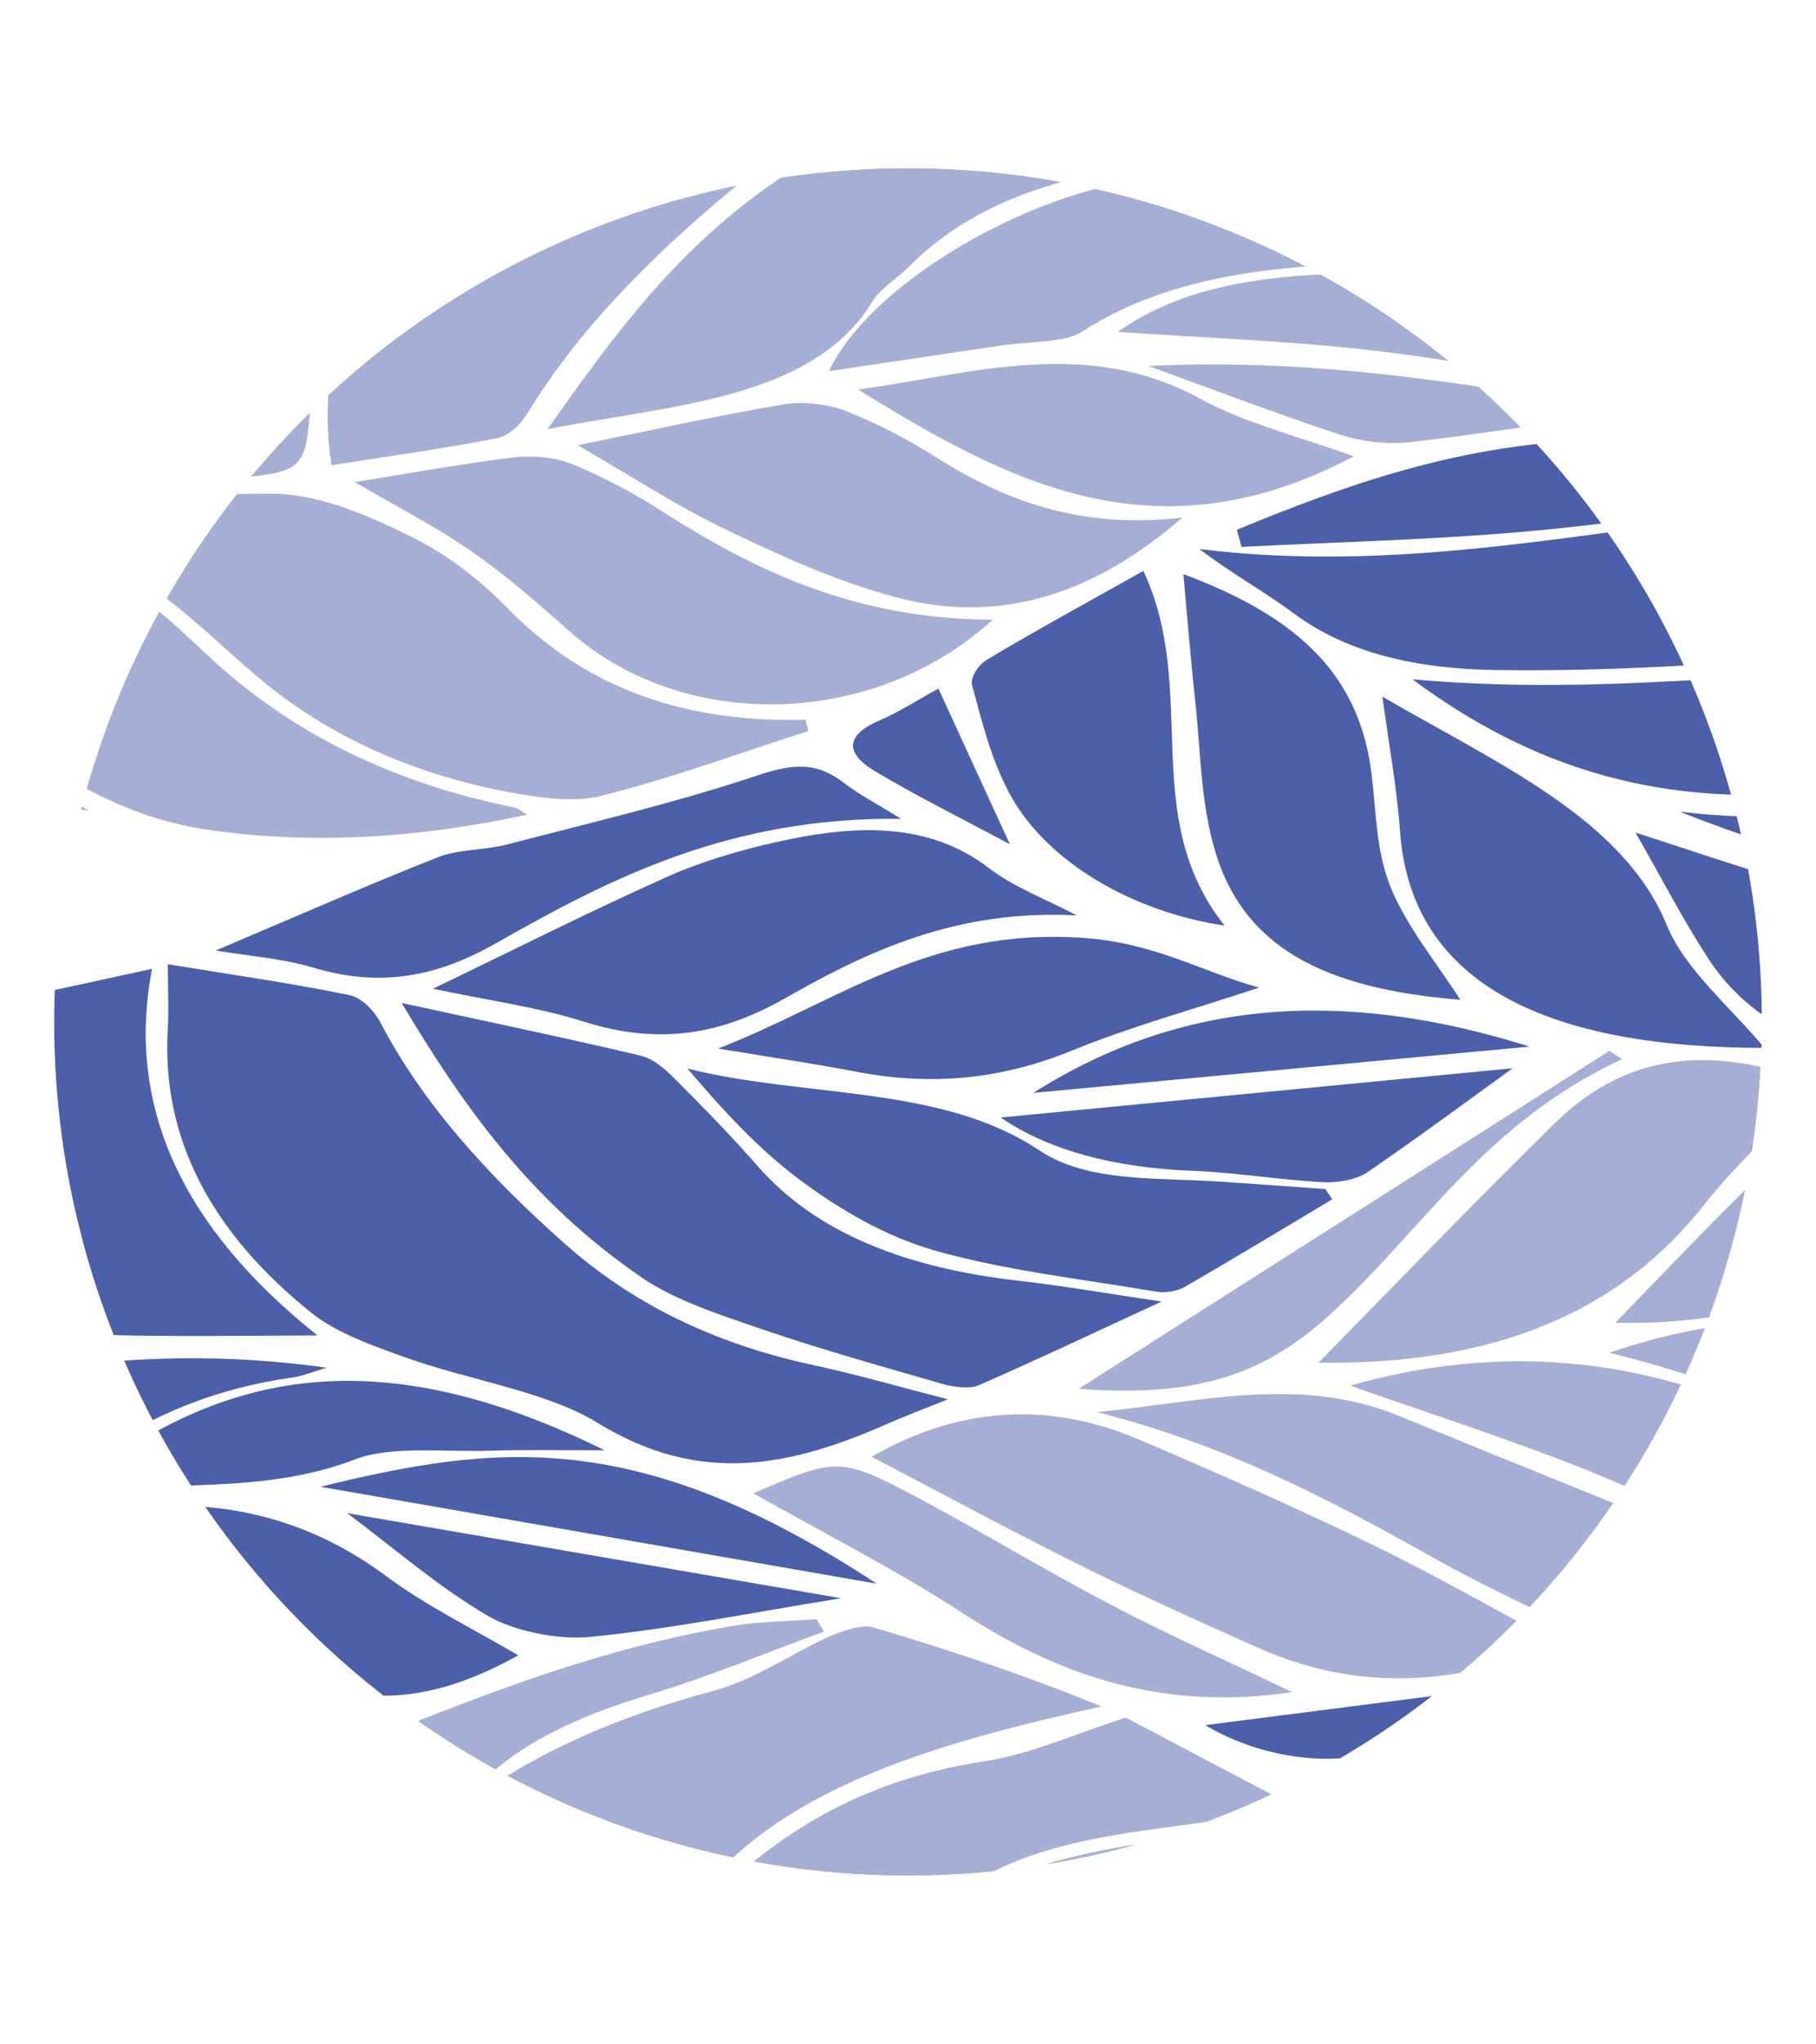 <?xml version="1.0" encoding="UTF-8"?>
<svg xmlns="http://www.w3.org/2000/svg" xmlns:xlink="http://www.w3.org/1999/xlink" xml:space="preserve" style="enable-background:new 0 0 301.445 339.276" viewBox="0 0 301.445 339.276">
  <defs>
    <circle id="a" cx="150.723" cy="169.638" r="141.732"></circle>
  </defs>
  <clipPath id="b">
    <use xlink:href="#a" style="overflow:visible"></use>
  </clipPath>
  <g style="clip-path:url(#b)">
    <g style="opacity:.5">
      <path d="M77.659 299.177c11.342-8.308 24.852-14.228 40.517-18.419 7.152-1.914 12.913-6.138 19.521-9.098 2.078-.928 5.467-2.05 7.229-1.528 12.815 3.803 25.37 8.005 37.916 13.139-28.504 6.314-54.563 13.874-68.317 33.207 1.905-1.045 4.241-1.872 5.631-3.164 11.016-10.196 24.163-18.018 43.239-20.94 7.811-1.199 14.907-4.523 23.484-7.245 8.351 4.402 17.624 9.289 28.227 14.882-20.671 4.371-43.078 3.283-57.582 15.497 1.045.212 1.86.523 2.04.406 15.227-10.245 36.35-9.858 55.026-13.834 1.581-.334 4.34.52 5.751 1.401 4.99 3.12 9.384 6.691 14.52 9.679 2.728 1.587 6.546 2.318 9.866 3.432.597-.61 1.191-1.223 1.786-1.837-9.1-5.931-18.2-11.859-27.294-17.794.237-.377.476-.758.719-1.138 3.018.685 6.619.884 8.941 2.142 8.817 4.781 17.182 9.934 25.808 14.879 2.267 1.303 4.837 2.369 7.264 3.54 1.171-.885 2.335-1.772 3.506-2.659-8.972-5.726-17.945-11.454-26.301-16.784 28.087-6.093 48.171-2.477 74.685 13.911 3.642 2.255 8.088 3.919 13.022 5.013-15.05-10.046-30.395-19.834-52.772-23.521 24.063-10.049 47.973-10.74 72.111-2.453 9.294 3.19 17.414 7.903 26.465 11.47 11.121 4.379 22.659 8.293 34.608 12.617.322-.645-.153.305-.749 1.513 15.957 1.129 22.692-8.882 35.515-12.39-2.191 4.096-4.256 7.95-6.321 11.811.737.258 1.47.521 2.204.782 1.235-1.389 2.914-2.674 3.638-4.172 5.205-10.776 15.506-18.677 30.358-23.64 19.527-6.526 39.283-12.754 59.179-18.755 4.16-1.25 9.36-.943 16.459-1.565-9.656 6.753-19.353 10.36-29.963 12.948-13.253 3.236-23.022 9.133-29.999 17.334 11.348-9.016 26.372-13.977 42.093-18.493 6.35-1.828 11.291-5.784 17.357-8.226 2.883-1.157 7.584-2.095 10.285-1.306 11.902 3.467 23.375 7.602 35.167 12.525-28.098 6.499-54.593 13.779-68.107 33.268 1.904-1.075 4.231-1.941 5.639-3.256 10.96-10.243 24.21-17.982 43.251-20.928 7.812-1.205 14.907-4.533 23.38-7.228 8.388 4.439 17.642 9.344 28.607 15.152-12.19 1.732-22.414 2.93-32.431 4.672-9.914 1.725-18.886 4.778-25.626 10.6 1.151.216 1.964.508 2.153.384 14.971-10.13 35.766-9.824 54.209-13.683 1.85-.387 4.965.353 6.541 1.293 4.878 2.91 9.077 6.342 13.976 9.242 2.851 1.68 6.546 2.727 9.858 4.065.594-.529 1.185-1.057 1.772-1.587-9.226-5.867-18.446-11.733-27.676-17.599l1.97-1.93c3.12.8 6.79 1.152 9.261 2.497 8.58 4.675 16.714 9.719 25.092 14.57 2.273 1.317 4.811 2.422 7.222 3.629l2.966-2.249c-8.668-5.911-17.342-11.825-25.107-17.129 23.168-6.892 45.332-2.17 65.641 8.915 4.407 2.407 8.303 5.247 12.785 7.581 2.437 1.271 5.618 1.891 8.992 2.152-15.296-9.88-30.625-19.617-52.961-23.339 22.464-9.47 45.079-10.685 68.191-3.68 8.97 2.719 16.825 7.061 25.442 10.369 11.755 4.509 23.757 8.733 35.654 13.082.006 1.534.007 3.068.012 4.599L-7.903 317.62l-.01-4.601c1.965 0 3.923-.007 6.256-.012-.584 1.244-1.035 2.195-1.598 3.392 16.026 1.177 22.863-9.087 35.759-12.419-2.385 4.139-4.56 7.916-6.738 11.69.722.288 1.441.578 2.164.865 1.299-1.321 3.105-2.537 3.807-3.99 5.3-10.942 16.277-18.298 30.762-24.113 18.831-7.573 37.71-14.908 59.168-18.531 4.487-.758 9.251-.764 13.887-1.119.404.688.816 1.374 1.218 2.062-9.729 3.553-19.183 7.536-29.263 10.558-12.846 3.849-23.521 9.05-30.337 17.477-5.507 5.428-11.018 10.856-16.52 16.282.804.335 1.609.675 2.412 1.013 4.863-5.668 9.729-11.33 14.595-16.997z" style="fill-rule:evenodd;clip-rule:evenodd;fill:#4b5fab"></path>
    </g>
    <path d="M-8.045 253.217c17.824-3.956 28.16 3.12 37.589 11.535 4.091 3.654 7.648 7.687 12.479 10.832 5.293 3.451 11.773 6.082 18.265 9.336-6.465 2.97-13.925 6.521-21.634 9.81-1.317.564-3.736.171-5.563-.069-12.339-1.601-21.248-6.686-29.33-12.815-3.397-2.575-7.808-4.538-11.757-6.779l-.049-21.85zM-8.098 229.061c4.951-.553 9.945-.962 14.838-1.686 15.412-2.273 30.814-2.663 47.498-.337-2.496.735-3.986 1.389-5.61 1.617-12.632 1.75-22.973 6.091-32.002 12.203-6.819 4.615-13.946 9.106-24.678 8.904l-.046-20.701zM-7.986 279.666c2.28.891 4.791 1.589 6.791 2.707 10.043 5.599 19.947 11.308 30.024 17.046-10.655 3.808-19.177 13.805-36.747 11.298l-.068-31.051z" style="fill-rule:evenodd;clip-rule:evenodd;fill:#4b5fab"></path>
    <path d="M14.635 251.231c20.464-3.665 36.197.53 49.641 10.525 6.539 4.86 14.584 8.797 21.751 13.032-19.16 10.692-33.857 8.301-47.764-5.202-3.394-3.298-6.529-6.748-10.406-9.771-3.834-2.992-8.451-5.527-13.222-8.584zM100.352 240.748c-7.232.016-13.089-.111-18.923.074-7.602.247-16.536-.862-22.498 1.437-15.182 5.854-31.427 3.535-47.547 5.308 24.252-19.672 50.398-25.889 88.968-6.819z" style="fill-rule:evenodd;clip-rule:evenodd;fill:#4b5fab"></path>
    <path d="M145.535 262.897c-31.46-5.481-62.336-10.862-92.354-16.094 29.374-7.181 52.707-9.897 92.354 16.094zM139.621 265.31c-15.388 2.469-28.44 5.144-41.785 6.425-5.327.51-12.617-1.033-16.724-3.43-8.464-4.937-15.391-11.078-23.474-17.117l81.983 14.122zM-8.232 168.112c10.458-2.281 20.921-4.555 33.474-7.289-4.424 22.988 5.197 43.123 27.46 60.866-12.668.029-23.667.224-34.633-.073-2.057-.058-4.879-1.808-5.838-3.235-5.481-8.16-10.426-16.484-15.747-24.696-1.137-1.748-3.093-3.256-4.671-4.874l-.045-20.699zM-8.164 199.162c1.102.326 2.853.463 3.201 1.004 4.614 7.272 9.044 14.592 13.733 22.254-5.652 1.071-11.263 2.13-16.875 3.195-.021-8.818-.039-17.636-.059-26.453z" style="fill-rule:evenodd;clip-rule:evenodd;fill:#4b5fab"></path>
    <path d="M157.349 232.284c-4.505 1.814-7.231 2.821-9.819 3.969-16.142 7.16-31.25 10.462-48.354-.071-8.398-5.175-21.186-7.036-31.684-10.78-5.608-1.994-11.666-4.173-15.635-7.34-16.932-13.501-25.031-29.269-24.013-47.068.197-3.397.019-6.798.009-10.927 10.607 1.741 20.505 3.123 30.125 5.123 2.257.466 4.273 2.818 5.192 4.589 7.046 13.493 17.897 25.447 30.698 36.782 10.855 9.609 24.246 16.433 41.344 20.093 6.944 1.489 13.656 3.458 22.137 5.63z" style="fill-rule:evenodd;clip-rule:evenodd;fill:#4b5fab"></path>
    <path d="M66.679 166.497c13.958 3.038 26.873 5.71 39.605 8.735 2.336.559 4.269 2.393 5.783 3.909 4.75 4.746 9.422 9.541 13.735 14.468 9.815 11.201 24.755 16.899 43.366 19.006 7.196.814 14.294 2.064 23.647 3.441-11.322 5.236-20.772 9.715-30.47 13.945-1.335.581-4.093.254-5.818-.242-10.111-2.917-20.294-5.765-30.088-9.121-6.943-2.381-14.4-4.802-19.746-8.451-18.547-12.668-29.742-28.453-40.014-45.69zM178.746 151.959c-19.944-1.047-34.594 5.88-48.448 13.761-10.198 5.802-20.514 7.948-33.354 3.884-7.596-2.408-16.066-3.561-25.081-5.474 13.481-6.489 25.965-12.798 38.947-18.607 5.604-2.507 12.019-4.402 18.436-5.822 12.666-2.802 24.839-3.342 34.975 4.451 4.019 3.089 9.636 5.234 14.525 7.807z" style="fill-rule:evenodd;clip-rule:evenodd;fill:#4b5fab"></path>
    <path d="M221.148 199.087c-8.19 4.893-16.323 9.826-24.633 14.623-1.076.621-3.196.949-4.576.713-12.357-2.1-25.17-3.525-36.791-6.836-8.164-2.337-15.568-6.736-21.696-11.223-7.578-5.544-13.49-12.13-19.348-18.991 19.483 4.925 42.07 2.658 58.387 13.575 8.039 5.379 19.477 4.499 29.852 5.194 5.892.396 11.77.826 17.655 1.238.385.572.764 1.139 1.15 1.707zM209.011 163.944c-10.806 3.581-21.378 6.486-31.012 10.426-11.452 4.686-22.997 5.995-35.766 3.554-7.049-1.352-14.222-2.401-23.013-3.866 20.144-7.872 35.083-20.172 60.675-18.362 11.856.839 19.682 5.639 29.116 8.248zM35.81 157.789c12.576-5.33 24.592-10.62 36.948-15.518 3.275-1.298 7.744-1.124 11.404-2.083 13.979-3.65 28.215-6.99 41.6-11.474 6.312-2.111 10.015-2.1 14.381 1.287 2.358 1.836 5.274 3.342 9.434 5.921-28.395-.318-48.157 9.793-67.307 20.694-9.062 5.151-18.551 7.547-30.301 4.003-5.016-1.513-10.767-1.925-16.159-2.83z" style="fill-rule:evenodd;clip-rule:evenodd;fill:#4b5fab"></path>
    <path d="M251.088 177.333c-6.339 4.577-15.088 11.08-24.219 17.337-1.599 1.097-4.838 1.721-7.206 1.588-7.311-.408-14.536-1.627-21.848-1.908-12.743-.493-23.72-3.356-31.701-8.847 28.825-2.773 58.474-5.624 84.974-8.17zM171.531 181.418c24.413-15.488 51.307-17.454 82.373-7.679l-82.373 7.679z" style="fill-rule:evenodd;clip-rule:evenodd;fill:#4b5fab"></path>
    <g style="opacity:.5">
      <path d="M-8.408 86.457c7.823 2.31 16.656 3.738 23.195 7.16 7.455 3.903 13.482 9.274 19.013 14.544 13.072 12.446 29.679 21.433 51.494 25.875.72.147 1.267.671 2.218 1.196-17.716 3.848-35.621 5.091-53.197 2.48-15.123-2.247-25.805-9.963-36.264-17.341-1.73-1.214-4.24-1.924-6.396-2.865-.023-10.352-.041-20.702-.063-31.049zM-8.497 46.201c9.335-4.256 18.72-8.47 28.001-12.783 3.856-1.79 7.49-3.791 12.419-5.061C24.314 41.418 17.461 54.719 8.74 67.438 5.028 72.864-2.583 77.082-8.418 81.854l-.079-35.653zM-8.335 122.106c2.248.856 4.752 1.511 6.681 2.611 5.398 3.07 10.566 6.328 16.473 9.91-8.209-1.587-15.671-3.028-23.135-4.472l-.019-8.049zM76.901 23.033C88.817 14.616 102.824 8.52 119 4.269c6.633-1.744 11.804-5.896 18.009-8.56 2.44-1.05 6.528-2.013 8.767-1.348 12.355 3.683 24.378 7.878 36.508 11.895-.134.593-.267 1.18-.406 1.773-6.583 1.578-13.11 3.278-19.753 4.725-16.414 3.557-29.863 9.739-40.83 18.867-13.701 11.393-25.513 23.444-33.768 37.045-.964 1.588-2.891 3.648-4.992 4.062-9.165 1.805-18.555 3.085-27.496 4.497-3.305-20.428 6.067-38.048 22.161-54.389l-.299.197z" style="fill-rule:evenodd;clip-rule:evenodd;fill:#4b5fab"></path>
      <path d="M77.2 22.836C61.137 34.231 52.819 48.083 51.776 63.467c-1.197 17.616-.123 14.139-22.694 17.001-9.461 1.203-19.157 1.553-28.753 2.255-.699.048-1.439-.196-3.251-.46 15.616-8.669 22.092-20.425 26.553-32.401 7.75-20.805 25.694-35.325 54.455-43.991 13.449-4.048 26.948-8.054 40.685-11.62 4.861-1.263 10.493-1.17 16.226-1.018-7.297 5.38-15.903 9.243-25.973 11.598C96.238 7.82 86.101 13.143 78.278 20.51c-.752.704-.933 1.679-1.379 2.526.002-.003.301-.2.301-.2zM134.175 121.352c-11.458 3.676-22.667 7.807-34.507 10.798-4.498 1.136-10.685.221-15.687-.743-16.275-3.146-29.635-9.497-40.329-18.302-5.924-4.885-11.12-10.206-17.452-14.827-6.41-4.686-13.824-8.755-20.872-13.139 12.669-1.127 26.549-3.4 40.316-3.17 7.67.133 15.877 3.794 22.536 7.073 6.271 3.089 11.654 7.394 15.965 11.816 11.764 12.05 27.261 19.192 49.568 18.621.156.626.307 1.249.462 1.873zM90.879 71.239c10.976-15.481 21.695-30.551 39.619-42.321 6.654-4.366 15.356-7.559 23.77-10.416 10.045-3.415 20.774-5.898 32.59-9.167 7.869 4.171 17.105 9.062 28.143 14.909-10.092 1.365-17.996 2.507-25.946 3.496-16.148 2.001-29.088 7.275-38.243 16.599-1.879 1.909-4.657 3.529-5.907 5.593-9.932 16.327-32.928 17.206-54.026 21.307z" style="fill-rule:evenodd;clip-rule:evenodd;fill:#4b5fab"></path>
      <path d="M58.883 80.02c8.889-1.414 17.582-3.01 26.419-4.088 3.016-.368 6.911-.017 9.467 1.032a93.404 93.404 0 0 1 14.749 7.675c15.527 9.945 32.239 18.157 55.292 18.225-19.796 18.039-51.224 18.766-70.258 1.944-5.157-4.552-10.337-9.144-16.231-13.243-5.84-4.061-12.588-7.525-19.438-11.545z" style="fill-rule:evenodd;clip-rule:evenodd;fill:#4b5fab"></path>
      <path d="M95.894 73.907c11.932-2.416 22.979-4.887 34.233-6.79 3.138-.535 7.425-.015 10.249 1.098 5.335 2.106 10.339 4.737 14.852 7.596 11.448 7.253 24.08 12.108 41.032 10.111-14.749 12.837-30.315 17.682-47.064 13.342-10.116-2.623-19.453-6.934-28.383-11.196-8.496-4.059-16.013-9.034-24.919-14.161zM239.839 42.927c-2.253.199-4.498.542-6.756.582-19.504.375-38.351 1.708-53.558 11.604-2.769 1.805-8.532 1.526-12.928 2.185-9.636 1.437-19.29 2.861-28.987 4.303 6.333-13.629 30.86-28.749 51.399-31.736 6.098-.887 12.601-1.108 18.222-2.74 7.737-2.247 12.784-.689 17.418 3.313 4.915 4.242 9.96 8.422 14.947 12.63l.243-.141z" style="fill-rule:evenodd;clip-rule:evenodd;fill:#4b5fab"></path>
      <path d="M224.69 75.758c-32.89 17.436-57.504 4.193-82.231-11.083 19.339-2.734 37.986-8.787 56.876 1.568 7.318 4.011 16.669 6.331 25.355 9.515zM239.597 43.069c3.818 2.44 7.845 4.749 11.414 7.345 6.321 4.605 12.37 9.378 19.046 14.468-14.544-2.358-28.274-5.094-42.285-6.716-13.778-1.594-27.849-2.072-42.212-3.068 9.289-6.636 20.96-8.95 34.031-9.553 6.792-.316 13.472-1.695 20.223-2.607.025-.011-.217.131-.217.131zM190.656 60.758c27.779-1.407 53.737 3.012 79.726 7.549-12.421 1.786-24.35 3.726-36.424 5.102-3.661.419-8.125-.137-11.492-1.247-10.785-3.551-21.231-7.567-31.81-11.404z" style="fill-rule:evenodd;clip-rule:evenodd;fill:#4b5fab"></path>
    </g>
    <g style="opacity:.5">
      <path d="M258.726 272.841c-16.722 6.964-33.233 8.084-49.759.749-9.928-4.412-19.826-8.868-29.389-13.62-11.85-5.889-23.339-12.104-34.901-18.139 13.55-7.814 28.421-9.629 44.179-2.948 13.17 5.587 26.187 11.364 38.818 17.477 10.571 5.115 20.495 10.841 31.052 16.481zM303.967 178.067c-7.467 7.671-15.181 14.403-20.992 21.807-13.615 17.346-33.987 26.77-64.118 26.332 13.006-13.224 25.832-26.622 39.246-39.752 8.323-8.156 19.129-12.907 34.776-9.205 3.307.775 7.134.551 11.088.818zM182.105 234.416c16.891-1.634 33.557-6.174 50.077.612 20.743 8.515 41.617 16.884 62.439 25.318-.159.756-.315 1.511-.472 2.269-9.031 2.848-17.962 5.846-27.169 8.397-1.769.493-4.991-.377-6.875-1.266-7.654-3.622-15.305-7.289-22.483-11.327-16.969-9.529-34.282-18.635-55.517-24.003zM323.544 251.13c-8.291 3.194-14.479 5.904-21.116 7.944-2.137.657-6.011.11-8.167-.838-10.437-4.599-20.196-9.953-30.908-14.223-13.077-5.221-26.877-9.631-39.236-13.993 24.434-6.985 48.771-4.945 71.267 6.288 9.075 4.535 17.819 9.361 28.16 14.822z" style="fill-rule:evenodd;clip-rule:evenodd;fill:#4b5fab"></path>
      <path d="M267.154 224.569c34.94-12.019 63.121-2.476 89.856 13.695-9.826 3.786-19.399 7.701-29.376 11.085-1.644.557-5.671-.777-7.508-1.983-15.451-10.156-33.098-17.935-52.972-22.797z" style="fill-rule:evenodd;clip-rule:evenodd;fill:#4b5fab"></path>
      <path d="M332.054 188.159c-13.502 19.497-33.067 32.041-63.917 31.422 5.87-6.044 12.532-13.08 19.474-19.994 7.093-7.066 14.453-14.009 22.177-21.47 8.558 3.859 15.529 6.999 22.266 10.042zM214.505 280.892c-22.152 3.298-39.358-3.112-55.067-13.336-10.759-7-22.812-13.102-34.386-19.661 13.708-5.936 14.459-6.065 26.743.436 11.147 5.901 21.664 12.344 32.86 18.191 9.731 5.085 20.027 9.672 29.85 14.37zM315.92 216.931c26.094-5.422 52.217-5.084 74.15 10.237-8.527 2.831-16.999 5.787-25.693 8.412-1.552.464-4.333-.068-5.986-.749-14.584-6.043-29.054-12.217-42.471-17.9zM179.054 230.547c29.017-18.474 58.549-37.287 88.084-56.096l2.145 1.349c-22.96 10.717-32.754 28.023-48.456 42.375-11.49 10.499-22.958 13.764-41.773 12.372zM360.62 207.073c-16.284 2.12-32.572 4.239-49.386 6.434 8.386-7.655 16.425-14.997 25.091-22.908 8.216 4.931 16.302 9.787 24.389 14.639-.03.613-.064 1.222-.094 1.835z" style="fill-rule:evenodd;clip-rule:evenodd;fill:#4b5fab"></path>
    </g>
    <path d="M438.345 159.266c9.553 1.556 18.731 2.801 27.627 4.658 2.662.552 5.681 2.538 6.595 4.321 7.234 14.09 18.613 26.488 32.034 38.232 10.4 9.105 23.349 15.428 39.43 19.064 7.19 1.623 14.228 3.553 21.334 5.343.193.554.384 1.107.579 1.657-11.61 3.611-23.158 7.315-34.898 10.716-1.452.421-4.07-.608-5.926-1.26-17.539-6.137-35.096-12.26-52.494-18.585-3.64-1.322-7.189-3.116-9.857-5.226-17.659-13.952-26.328-30.095-25.113-48.536.21-3.214.423-6.427.689-10.384z" style="fill-rule:evenodd;clip-rule:evenodd;fill:#4b5fab"></path>
    <path d="M602.53 215.131c-12.325 5.76-22.52 10.522-31.035 14.5-13.271-3.649-25.284-6.467-36.6-10.239-7.42-2.47-14.805-5.686-20.504-9.675-17.548-12.282-27.897-27.593-38.04-44.142 14.097 3.079 27.244 5.808 40.193 8.91 2.303.548 4.075 2.515 5.594 4.051 4.559 4.602 9.067 9.234 13.244 13.994 9.789 11.17 24.6 17.024 43.228 19.139 7.215.822 14.318 2.059 23.92 3.462zM395.983 169.332c12.693-3.178 24.832-6.219 36.585-9.163 2.097 10.876 2.217 21.943 6.757 32.112 4.469 10.016 13.427 19.118 20.35 28.537-9.96.02-21.126.221-32.257-.095-1.995-.058-4.701-2.01-5.629-3.508-6.124-9.836-12.102-19.728-17.607-29.729-3.144-5.709-5.304-11.661-8.199-18.154zM481.814 163.292c11.719-5.795 21.978-11.251 32.831-16.093 7.033-3.142 14.642-5.925 22.514-7.926 13.312-3.384 26.311-4.151 37.255 4.182 4.16 3.172 9.926 5.379 15.021 8.603-20.323-2.21-35.222 4.695-49.251 12.709-10.438 5.97-21.009 8.089-34.094 3.783-7.287-2.392-15.555-3.422-24.276-5.258zM390.864 170.44c8.874 17.138 17.585 33.961 26.358 50.9-12.535 4.061-21.142 3.52-32.005-6.312-13.051-11.808-23.476-24.935-35.747-38.262 15.163-2.316 27.768-4.244 41.394-6.326z" style="fill-rule:evenodd;clip-rule:evenodd;fill:#4b5fab"></path>
    <path d="M630.954 198.171c-8.4 5.01-16.735 10.068-25.283 14.965-.964.549-3.194.432-4.68.194-9.088-1.47-18.079-3.22-27.197-4.586-14.253-2.123-25.515-6.773-33.301-15.414-5.089-5.649-11.565-10.725-16.61-16.828 19.102 5.096 41.596 2.253 57.645 13.192 8.445 5.753 20.452 4.853 31.397 5.585 5.755.387 11.494.905 17.242 1.359.258.512.523 1.024.787 1.533zM529.138 173.336c11.552-5.37 21.141-10.897 32.067-14.652 14.651-5.043 30.308-6.124 45.485-.099 4.069 1.617 8.228 3.12 11.741 4.448-12.04 4.058-24.025 7.819-35.601 12.098-8.173 3.023-16.241 4.094-25.331 2.477-8.914-1.588-18.003-2.732-28.361-4.272zM445.66 156.861c12.53-5.322 24.497-10.707 36.955-15.514 4.27-1.645 9.956-1.525 14.68-2.763 12.958-3.389 26.008-6.714 38.486-10.798 5.682-1.863 9.449-2.496 13.715 1.066 2.412 2.01 5.656 3.565 9.937 6.196-26.729-.176-45.931 8.394-63.882 18.798-1.508.875-3.177 1.619-4.704 2.482-8.136 4.575-16.737 6.728-27.375 3.716-5.624-1.59-11.89-2.163-17.812-3.183z" style="fill-rule:evenodd;clip-rule:evenodd;fill:#4b5fab"></path>
    <path d="M574.709 183.648c15.756-.822 30.829-1.079 45.648-2.525 14.761-1.438 29.267-4.068 42.455-5.973-8.503 6.086-17.7 12.791-27.182 19.309-1.226.846-3.975 1.109-5.91.973-8.429-.594-16.799-1.571-25.229-2.156-11.633-.809-21.634-3.686-29.782-9.628zM661.5 172.103c-26.704 4.052-53.234 7.557-80.601 7.178 24.542-14.359 51.418-16.058 80.601-7.178zM322.871 177.925c3.583-.121 6.413-.212 9.238-.315 15.929-.602 15.834-.576 22.495 9.619 3.36 5.144 7.147 10.16 11.144 15.792-14.586-8.537-28.365-16.6-42.877-25.096zM340.797 106.916c-20.695 1.212-42.559 2.595-64.457 3.732-9.328.483-18.726.714-28.072.578-12.877-.187-24.457-2.679-33.531-9.416-4.877-3.627-10.557-6.768-15.637-10.67 27.988 3.477 54.643-1.018 81.471-4.636 13.904-1.879 26.753-.967 37.38 6.845 7.354 5.409 16.373 9.784 22.846 13.567zM372.619 123.07c-23.025 2.673-45.434 4.992-67.671 7.92-29.03 3.816-51.216-3.896-70.517-18.237 29.457 2.712 58.079-1.13 86.892-2.297 19.296-.786 36.809 3.005 51.296 12.614zM229.471 115.643c19.098 11.131 40.008 20.25 47.213 37.952 3.006 7.394 10.877 13.886 16.184 20.36-35.094-.007-58.627-10.005-60.472-35.978-.515-7.205-1.856-14.387-2.925-22.334zM370.959 171.85c-20.149 1.222-39.291 3.596-58.27 3.124-13.456-.337-23.531-7.238-29.124-15.841-4.285-6.595-7.783-13.426-12.074-20.915 9.251 2.956 17.396 5.841 25.872 8.177 7.855 2.169 15.908 4.264 24.173 5.437 9.55 1.364 17.144 4.414 24.499 8.569 7.056 3.981 15.228 7.062 24.924 11.449z" style="fill-rule:evenodd;clip-rule:evenodd;fill:#4b5fab"></path>
    <path d="M242.405 165.965c-23.072-1.832-36.061-8.984-40.725-24.748-2.417-8.158-2.385-16.66-3.295-25.013-.785-7.151-1.345-14.308-1.95-20.899 19.8 7.379 29.303 17.28 31.245 33.252.762 6.279.73 12.751 3.166 18.747 2.7 6.616 7.809 12.782 11.559 18.661zM410.04 135.018c-15.267 3.619-30.514 6.665-45.066 10.819-19.094 5.452-37.444 4.98-55.892-.801-10.171-3.182-20.355-6.343-30.256-10.298 26.647 3.201 51.43-2.988 76.744-5.7 26.312-2.82 28.852-2.64 54.47 5.98zM189.783 94.77c9.348 19.908-.931 40.662 13.48 58.882-15.506-2.323-29.753-10.747-35.759-22.047-3.027-5.691-4.49-11.787-6.125-17.765-.365-1.336.928-3.414 2.499-4.36 8.035-4.812 16.401-9.362 25.905-14.71zM205.313 87.941c18.035-7.453 36.567-14.029 58.485-14.884 21.452-.842 21.448-.858 35.909 9.41-15.33 1.945-30.816 4.376-46.507 5.773-15.602 1.389-31.398 1.742-47.11 2.547-.255-.946-.516-1.898-.777-2.846zM345.029 157.081c18.714-.833 38.488-1.069 57.985-2.755 19.231-1.661 38.186-4.791 57.708-6.706-10.36 3.405-20.599 6.998-31.118 10.166-9.047 2.72-18.566 4.728-27.608 7.457-18.102 5.468-34.229 2.407-49.624-4.595-3.014-1.371-5.899-2.86-7.343-3.567zM461.883 141.993c-36.921 6.152-73.736 11.308-111.648 10.233l-.483-1.407c18.233-4.115 36.518-8.128 54.689-12.364 20.045-4.674 38.067 4.16 57.442 3.538zM167.632 140.152c-8.47-4.543-15.739-8.137-22.443-12.161-4.386-2.637-5.436-5.674.72-8.359 3.496-1.522 6.547-3.514 9.86-5.326 3.822 8.329 7.49 16.33 11.863 25.846zM441.676 297.155c-8.775 4.25-15.874 8.594-24.137 11.358-4.739 1.585-12.006 1.77-16.998.53-9.715-2.42-19.337-5.627-27.736-9.685-18.725-9.05-36.942-18.429-61.955-19.104 14.085-4.824 27.803-10.273 42.435-14.163 5.935-1.578 14.668-1.019 20.672.773 11.194 3.341 22.539 7.384 31.577 12.825 10.96 6.595 20.166 14.452 36.142 17.466z" style="fill-rule:evenodd;clip-rule:evenodd;fill:#4b5fab"></path>
    <path d="M472.573 282.948c-6.326 2.869-11.375 4.496-15.125 7.001-8.879 5.943-17.957 4.277-26.858.744-5.053-2.004-10.157-4.491-13.705-7.565-13.157-11.391-29.42-18.916-51.505-20.042-.108-.681-.22-1.358-.331-2.032 16.15-3.322 32.098-7.303 48.565-9.559 4.886-.668 12.1 2.867 16.683 5.648 6.028 3.655 10.676 8.381 15.619 12.796 6.531 5.837 13.212 11.452 26.657 13.009zM432.517 237.037c-14.042 10.603-34.153 12.711-52.623 17.138-5.568 1.339-11.022 2.898-16.841 4.437 24.004-26.972 44.563-37.982 97.692-32.801-8.671 3.472-18.59 7.444-28.51 11.422l.282-.196z" style="fill-rule:evenodd;clip-rule:evenodd;fill:#4b5fab"></path>
    <path d="M498.141 273.807c-10.315 2.027-18.006 9.833-29.871 5.763-7.257-2.491-13.848-6.355-19.432-10.422-8.184-5.956-15.186-12.651-22.392-18.768 15.563-3.952 31.381-.907 46.159 9.56 3.72 2.633 7.13 5.526 11.283 7.797 4.099 2.246 8.959 3.857 14.253 6.07zM432.235 237.233c7.52-2.453 14.902-5.11 22.584-7.305 10.429-2.974 20.849-2.925 31.086.796 7.652 2.791 15.537 5.292 22.973 9.212-5.327.014-10.694.337-15.965-.024-12.454-.846-24.034.379-35.422 4.221-4.661 1.567-10.85 1.153-16.362 1.477-6.483.386-12.987.606-20.454.939 4.284-3.443 8.06-6.472 11.843-9.509-.001-.003-.283.193-.283.193zM388.617 233.221c-7.24 5.388-15.74 10.228-21.466 16.263-13.126 13.842-34.576 19.083-54.887 25.839 12.069-11.562 19.303-25.714 41.625-31.434 11.796-3.019 22.707-7.612 34.023-11.497.233.278.468.553.705.829z" style="fill-rule:evenodd;clip-rule:evenodd;fill:#4b5fab"></path>
    <path d="M461.504 245.661c37.144-9.854 67.546-3.171 92.11 16.015-29.829-5.186-60.686-10.55-92.11-16.015zM466.825 250.156c27.267 4.715 54.264 9.387 82.314 14.239-15.401 2.529-28.9 5.317-42.711 6.712-4.998.503-11.879-1.462-15.895-3.839-8.25-4.883-15.145-10.797-23.708-17.112zM328.432 254.118c-13.179 15.327-25.173 30.309-53.307 32.492 10.613-15.264 28.072-26.174 53.307-32.492zM291.845 266.396c-15.187 13.459-25.487 29.851-56.045 25.042 11.838-14.368 33.947-18.697 56.045-25.042zM200.065 286.378c14.945-1.916 29.5-3.781 43.827-5.62-11.173 14.74-31.39 13.063-43.827 5.62z" style="fill-rule:evenodd;clip-rule:evenodd;fill:#4b5fab"></path>
    <g style="opacity:.5">
      <path d="M486.567 22.136c12.158-8.521 26.356-14.807 42.898-18.958 5.384-1.352 10.404-4.139 14.415-7.013 5.244-3.76 10.363-3.901 16.506-1.716 10.483 3.715 20.979 7.418 33.621 11.885-6.821 1.761-11.089 3.156-15.588 3.975-22.362 4.046-40.454 12.308-53.013 25.367-9.84 10.235-18.402 21.033-27.64 31.534-1.491 1.696-3.134 4.096-5.426 4.565-9.14 1.883-18.566 3.128-27.608 4.565-3.227-20.415 6.149-38.035 22.138-54.408l-.303.204z" style="fill-rule:evenodd;clip-rule:evenodd;fill:#4b5fab"></path>
      <path d="M486.872 21.932c-16.086 11.646-24.539 25.613-25.381 41.298-.934 17.423-1.172 13.549-21.127 16.166-10.521 1.385-21.344 1.744-34.995 2.793 21.295-11.781 25.099-27.77 32.864-42.323 6.824-12.796 17.124-23.227 35.655-29.219 18.632-6.02 37.327-11.955 56.246-17.534 4.308-1.267 9.671-.904 14.55-1.295.39.714.775 1.423 1.161 2.137-9.791 3.546-19.356 7.423-29.431 10.557-12.656 3.933-23.657 8.856-29.853 17.624.006 0 .311-.204.311-.204zM414.726 84.375c12.29-1.183 24.423-3.386 36.449-3.161 8.422.162 17.552 2.753 24.792 5.898 6.927 3.01 12.772 7.713 17.427 12.42 11.981 12.123 27.38 19.693 50.434 19.033-21.874 15.012-47.508 16.934-72.218 4.646-10.096-5.025-18.086-12.012-26.706-18.312-4.798-3.505-8.527-7.689-13.472-11.086-4.886-3.347-10.694-6.088-16.706-9.438z" style="fill-rule:evenodd;clip-rule:evenodd;fill:#4b5fab"></path>
      <path d="M368.418 84.141c7.589.217 21.206-.579 33.896 1.358 9.651 1.474 18.378 6.165 27.001 9.955 3.639 1.597 6.257 4.412 8.823 6.919 14.806 14.459 32.249 26.65 59.712 31.123-33.573 10.685-71.829 3.23-94.313-17.845-5.457-5.111-9.977-10.688-15.633-15.688-7.037-6.216-14.807-12.055-19.486-15.822zM596.72 8.48c7.736 4.088 16.998 8.99 28.069 14.845-8.852 1.221-15.609 2.333-22.45 3.05-18.035 1.887-32.73 7.264-42.661 17.891-1.357 1.456-3.549 2.638-4.465 4.187-9.829 16.574-33.028 17.725-54.603 21.977 11.143-15.955 22.402-31.182 40.674-43.208 6.068-4.002 14.046-6.927 21.784-9.461 10.374-3.403 21.367-5.948 33.652-9.281zM576.685 102.061c-11.9 6.097-19.468 13.002-34.019 13.647-11.644.515-21.56-.808-29.749-6.111-6.511-4.213-11.875-9.218-18.114-13.635-8.11-5.746-16.58-11.263-25.058-16.985 8.868-1.4 19.013-3.165 29.287-4.474 2.063-.263 4.904.972 6.877 1.972 5.21 2.633 10.412 5.315 15.123 8.327 14.969 9.574 31.423 16.97 55.653 17.259zM441.803 26.388c-6.117 11.254-11.528 21.465-17.25 31.604-2.109 3.736-4.851 7.316-7.46 10.919-6.952 9.624-16.964 15.474-34.228 13.112-7.601-1.041-15.425-1.37-22.018-1.921 6.562-6.211 13.728-11.883 18.957-18.267 5.084-6.204 11.248-11.105 20.067-15.044 13.921-6.224 27.143-13.152 41.932-20.403z" style="fill-rule:evenodd;clip-rule:evenodd;fill:#4b5fab"></path>
      <path d="M505.376 73.063c12.308-2.492 23.357-4.967 34.611-6.868 3.127-.529 7.403.035 10.232 1.15 5.329 2.112 10.149 4.864 14.895 7.571 16.897 9.619 17.826 9.911 43.024 10.704-16.682 6.306-26.766 19.292-48.54 13.028-7.754-2.227-15.551-4.751-22.333-8.067-10.728-5.243-20.619-11.259-31.889-17.518zM649.526 42.015c-4.214.405-8.484 1.32-12.634 1.128-17.972-.84-33.38 2.742-46.851 10.849-2.447 1.473-6.812 1.604-10.372 2.115-10.756 1.557-21.552 3.003-34.517 4.792 15.717-13.505 25.876-29.169 53.616-31.976 6.158-.62 12.625-1.06 18.227-2.704 7.762-2.281 12.813-.647 17.436 3.32 4.925 4.217 9.902 8.413 14.859 12.617l.236-.141zM419.139 132.229c-42.975-6.494-72.421-26.551-95.309-52.258 5.017-3.676 11.18-1.43 17.181.047 20.734 5.105 36.443 14.055 48.52 26.667 8.932 9.325 20.278 17.603 29.608 25.544z" style="fill-rule:evenodd;clip-rule:evenodd;fill:#4b5fab"></path>
      <path d="M551.398 63.457c12.878-1.557 24.661-3.464 36.595-4.186 4.503-.275 9.604 1.876 14 3.461 10.89 3.923 21.536 8.161 32.039 12.179-26.27 12.845-44.3 12.047-82.634-11.454zM649.291 42.156c3.833 2.441 7.875 4.749 11.457 7.348 6.364 4.615 12.449 9.404 17.504 13.245-26.466-3.086-54.308-6.332-81.589-9.507 7.649-5.474 18.964-7.883 31.734-8.565 7.085-.373 14.061-1.725 21.107-2.649l-.213.128zM600.721 59.735c27.383-1.307 53.277 3.163 79.743 7.682-13.346 1.863-25.902 4.128-38.671 5.133-5.117.402-11.036-1.532-16.005-3.197-8.597-2.88-16.735-6.378-25.067-9.618zM335.881 75.533c15.244-6.601 29.317-12.696 43.393-18.786l1.085.713c-3.444 3.828-6.574 7.811-10.399 11.458-10.698 10.187-14.644 10.945-34.079 6.615zM336.496 99.723c-8.639-4.957-17.276-9.918-26.094-14.978 4.615-3.199 7.974-2.958 11.434.142 5.215 4.685 10.728 9.217 16.118 13.816-.485.339-.97.682-1.458 1.02z" style="fill-rule:evenodd;clip-rule:evenodd;fill:#4b5fab"></path>
    </g>
  </g>
</svg>
